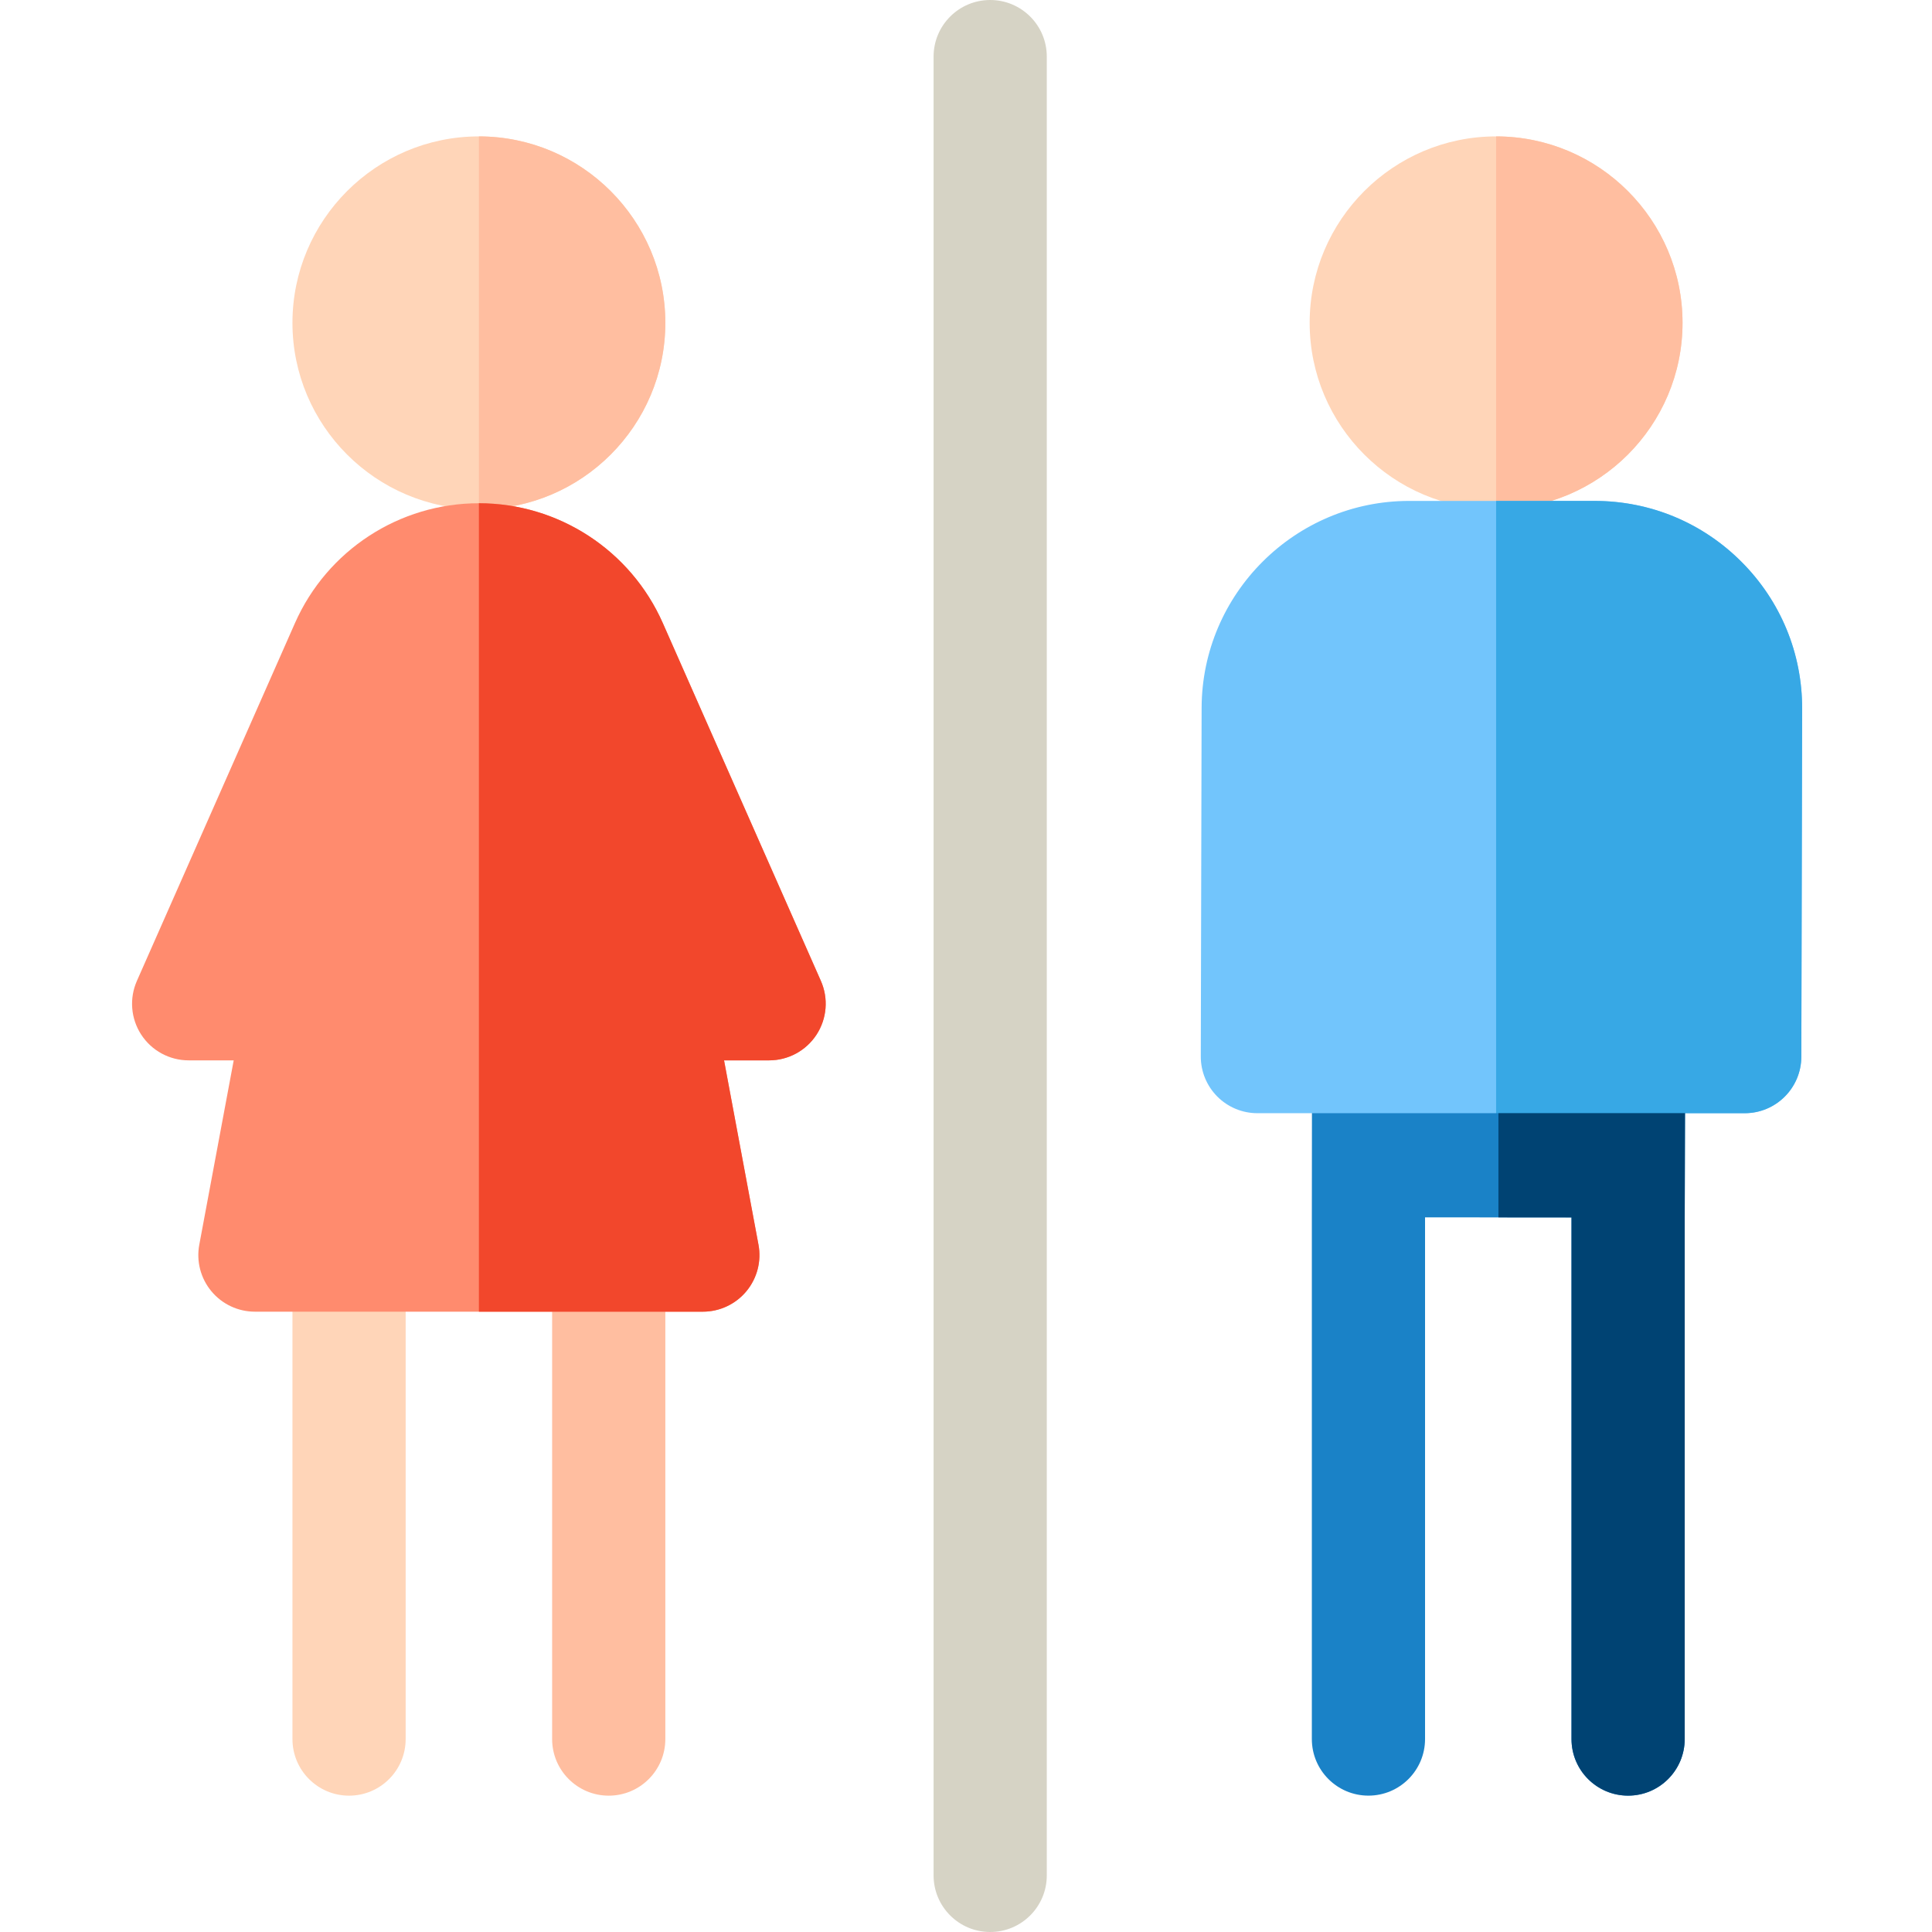 <?xml version="1.0" encoding="UTF-8" standalone="no"?>
<svg width="30" height="30" xmlns="http://www.w3.org/2000/svg" viewBox="-34 0 511 512">
 <path d="m227.91 512c-8.285 0-15-6.715-15-15v-482c0-8.285 6.715-15 15-15s15 6.715 15 15v482c0 8.285-6.715 15-15 15z" fill="#d6d3c5"/>
 <path d="m92.41 134.96c-27.242 0-49.406-22.164-49.406-49.406s22.164-49.406 49.406-49.406 49.406 22.164 49.406 49.406-22.164 49.406-49.406 49.406z" fill="#ffd5b8"/>
 <path d="m141.82 85.555c0-27.242-22.164-49.406-49.406-49.406v98.812c27.242 0 49.406-22.164 49.406-49.406z" fill="#ffbea0"/>
 <path d="m58.004 475.87c-8.285 0-15-6.719-15-15v-128.25c0-8.285 6.715-15 15-15s15 6.715 15 15v128.25c0 8.281-6.715 15-15 15z" fill="#ffd5b8"/>
 <path d="m126.82 475.87c-8.285 0-15-6.719-15-15v-128.25c0-8.285 6.715-15 15-15s15 6.715 15 15v128.25c0 8.281-6.715 15-15 15z" fill="#ffbea0"/>
 <path d="m151.76 347.61h-118.7c-4.461 0-8.691-1.984-11.539-5.414-2.852-3.434-4.027-7.953-3.207-12.336l9.121-48.852h-11.938c-5.074 0-9.801-2.562-12.57-6.812-2.766-4.25-3.199-9.609-1.148-14.25l41.891-94.828c8.52-19.289 27.652-31.754 48.738-31.754 21.09 0 40.219 12.465 48.742 31.758l41.891 94.828c2.047 4.637 1.613 9.996-1.152 14.246-2.769 4.25-7.5 6.812-12.57 6.812h-11.941l9.125 48.852c0.82 4.383-0.355 8.906-3.207 12.336-2.848 3.43-7.078 5.414-11.539 5.414z" fill="#ff8b6e"/>
 <path d="m151.76 347.61c4.461 0 8.691-1.984 11.539-5.414 2.852-3.434 4.027-7.953 3.207-12.336l-9.125-48.852h11.941c5.07 0 9.801-2.562 12.566-6.812 2.769-4.25 3.203-9.609 1.152-14.25l-41.891-94.828c-8.52-19.289-27.652-31.754-48.738-31.754v214.25z" fill="#f2472c"/>
 <path d="m361.98 134.96c-27.246 0-49.406-22.164-49.406-49.406s22.16-49.406 49.406-49.406c27.242 0 49.406 22.164 49.406 49.406s-22.164 49.406-49.406 49.406z" fill="#ffd5b8"/>
 <path d="m411.39 85.555c0-27.242-22.164-49.406-49.406-49.406v98.812c27.242 0 49.406-22.164 49.406-49.406z" fill="#ffbea0"/>
 <path d="m323.16 312.6-9.973-17.59h-14.465c-3.984 0-7.805-1.586-10.617-4.406-2.816-2.824-4.394-6.644-4.383-10.629l0.219-92.359c0.07-30.254 24.742-54.867 55-54.867h49.148c14.715 0 28.543 5.734 38.938 16.152s16.098 24.262 16.062 38.977l-0.219 92.168c-0.02 8.27-6.727 14.961-15 14.961h-15.82l-10.078 17.648z" fill="#72c5fc"/>
 <path d="m388.09 132.75h-26.105v179.88l39.988 0.027 10.078-17.645h15.82c8.27 0 14.98-6.695 15-14.965l0.219-92.168c0.035-14.715-5.672-28.555-16.062-38.973-10.395-10.422-24.223-16.156-38.938-16.156z" fill="#37a8e5"/>
 <path d="m313.18 295.01-0.027 27.582v138.27c0 8.285 6.715 15 15 15 8.281 0 15-6.715 15-15v-138.25l38.812 0.023v138.23c0 8.285 6.715 15 15 15s15-6.715 15-15v-138.21l0.078-27.645z" fill="#1a82c7"/>
 <path d="m362.6 322.62 19.367 0.012v138.23c0 8.281 6.715 15 15 15s15-6.719 15-15v-138.21l0.078-27.645h-49.445z" fill="#004373"/>
</svg>
